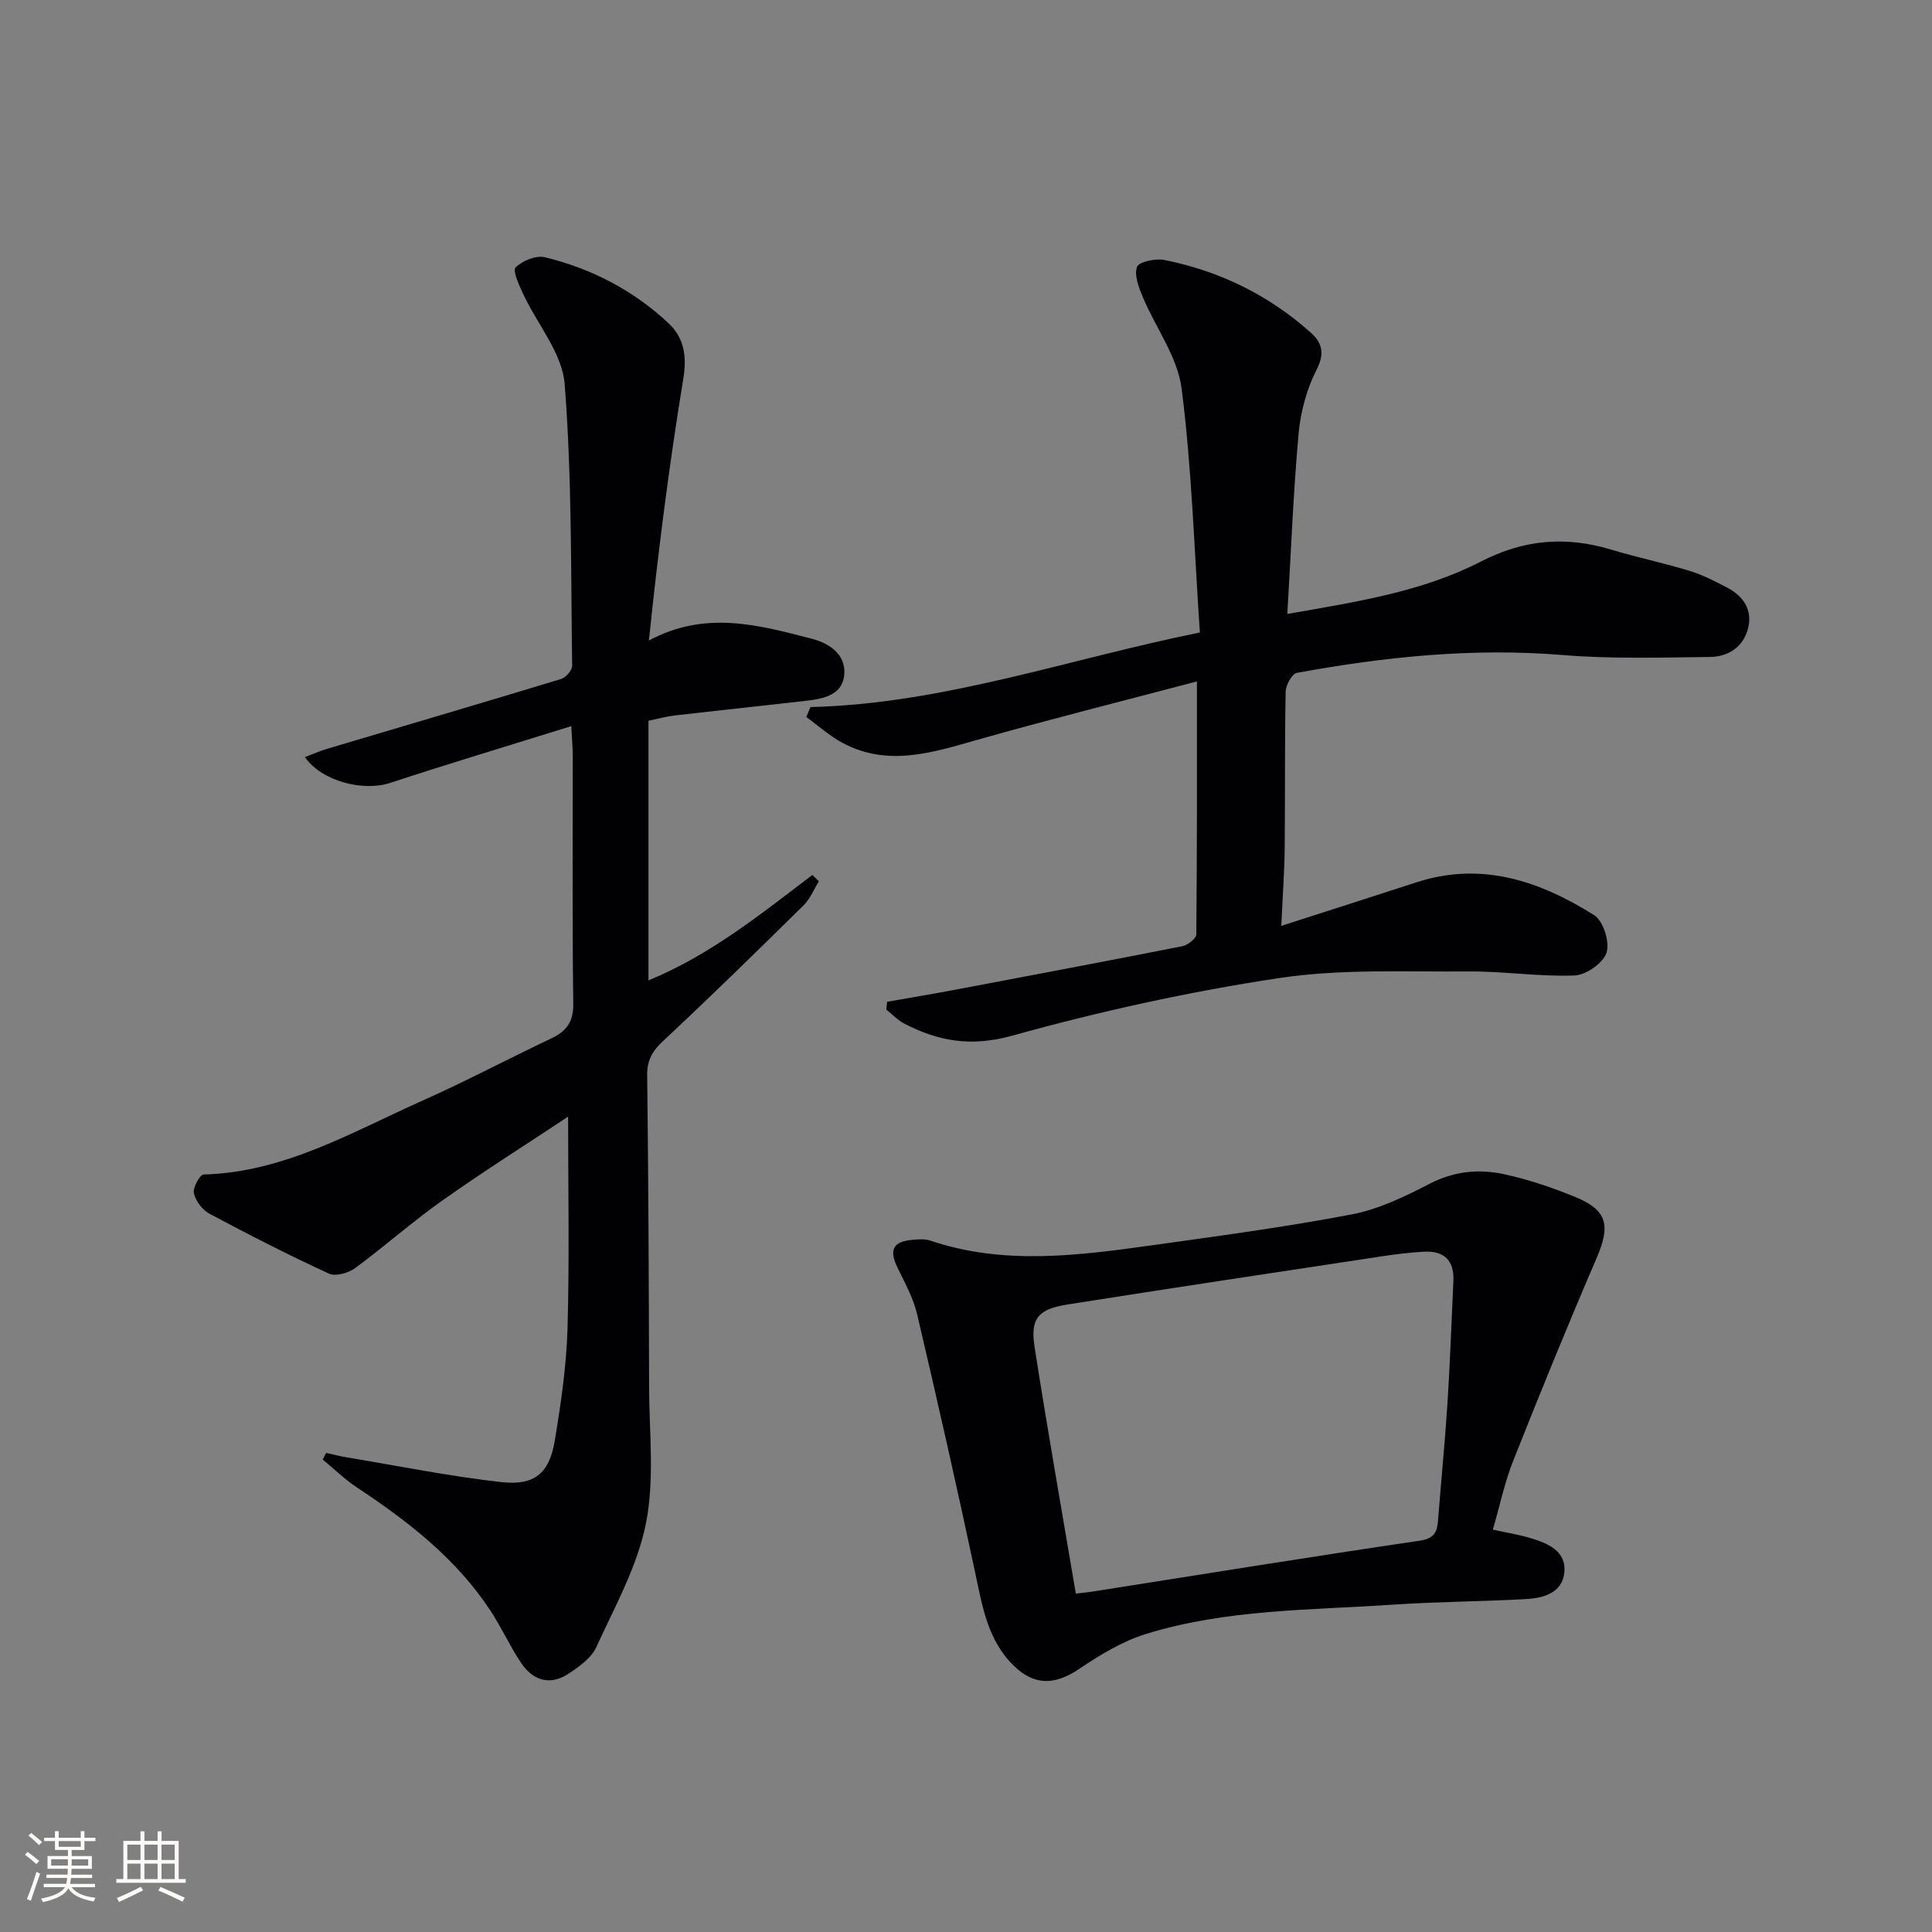<svg enable-background="new 0 0 400 400" viewBox="0 0 400 400" xmlns="http://www.w3.org/2000/svg"><rect x="0" y="0" width="400" height="400" fill="#808080" stroke="none"/><g fill="#010104"><path d="m117.62 231.19c-8.45 5.61-17.39 11.25-26.02 17.35-6.22 4.39-11.93 9.49-18.07 14-1.4 1.03-4.07 1.78-5.46 1.14-8.37-3.86-16.6-8.06-24.73-12.41-1.46-.78-2.84-2.63-3.2-4.23-.25-1.14 1.24-3.85 2.01-3.87 16.76-.45 30.81-8.84 45.46-15.36 8.95-3.99 17.62-8.6 26.49-12.8 3.17-1.5 4.64-3.41 4.59-7.21-.23-17.16-.09-34.32-.11-51.48 0-1.6-.16-3.21-.3-5.98-12.98 4.04-25.31 7.75-37.53 11.76-5.53 1.81-14.11-.31-17.62-5.35 1.61-.61 3.05-1.26 4.54-1.7 16.18-4.82 32.38-9.57 48.53-14.48.97-.3 2.27-1.81 2.26-2.74-.28-19.45-.04-38.95-1.55-58.31-.5-6.4-5.68-12.4-8.59-18.65-.84-1.79-2.23-4.85-1.58-5.5 1.42-1.39 4.24-2.55 6.07-2.11 9.67 2.35 18.39 6.88 25.65 13.71 3.11 2.93 3.79 6.71 3.02 11.39-2.95 17.93-5.24 35.98-7.13 54.25 11.68-6.28 22.7-3.22 33.67-.38 3.79.98 7.12 3.29 6.78 7.45-.34 4.19-4.3 5-7.88 5.41-9.07 1.04-18.16 1.99-27.23 3.04-1.78.21-3.53.7-5.43 1.09v53.76c12.75-5.23 23.24-13.71 33.93-21.83.45.44.9.88 1.34 1.32-1.03 1.67-1.79 3.62-3.15 4.96-9.59 9.45-19.22 18.88-29.06 28.07-2.26 2.11-3.37 4-3.33 7.16.26 21.49.35 42.97.4 64.46.02 9.44 1.16 19.15-.65 28.25-1.77 8.91-6.45 17.29-10.31 25.7-1.02 2.22-3.51 3.98-5.67 5.42-3.87 2.58-7.41 1.46-9.88-2.21-2.31-3.44-4.02-7.28-6.3-10.75-7.08-10.8-17.04-18.53-27.67-25.56-2.53-1.68-4.74-3.85-7.1-5.79.24-.46.48-.91.72-1.37 1.46.32 2.91.7 4.38.94 10.62 1.76 21.19 3.91 31.88 5.1 6.94.77 9.95-1.84 11.08-8.63 1.27-7.68 2.41-15.46 2.63-23.22.41-14.45.12-28.92.12-43.81z"/><path d="m167.8 146.39c27.5-.67 53.24-9.9 80.62-15.44-1.17-17.13-1.66-33.93-3.78-50.51-.83-6.54-5.37-12.57-8.03-18.92-.83-1.99-1.82-4.51-1.21-6.26.36-1.05 3.82-1.8 5.64-1.44 11.46 2.28 21.7 7.29 30.42 15.12 2.15 1.93 2.89 4.14 1.18 7.48-2.06 4.03-3.36 8.74-3.77 13.27-1.11 12.21-1.57 24.47-2.34 37.42 14.43-2.52 27.94-4.6 40.1-10.86 8.9-4.58 17.56-5.28 26.9-2.47 5.39 1.62 10.93 2.78 16.31 4.42 2.67.82 5.22 2.14 7.71 3.44 3.44 1.8 5.38 4.67 4.33 8.6-1.03 3.82-4.18 5.74-7.88 5.78-10.15.11-20.34.43-30.43-.4-18.59-1.53-36.87.35-55.06 3.69-1.01.19-2.3 2.51-2.33 3.87-.21 10.83-.09 21.66-.2 32.49-.05 4.89-.42 9.78-.7 16.02 10.14-3.27 19.08-6.12 28-9.02 13.5-4.39 25.55-.25 36.8 6.82 1.87 1.18 3.24 5.58 2.54 7.75-.69 2.14-4.24 4.63-6.62 4.72-7.27.28-14.59-.88-21.89-.83-13.09.1-26.37-.57-39.23 1.36-18.65 2.81-37.2 6.9-55.37 11.95-8.44 2.34-15.24 1.16-22.33-2.54-1.36-.71-2.46-1.91-3.68-2.88.06-.54.12-1.08.17-1.61 4.56-.81 9.13-1.57 13.69-2.42 15.82-2.99 31.64-5.97 47.44-9.09 1.12-.22 2.87-1.6 2.88-2.45.17-16.96.13-33.92.13-52.37-15.67 4.14-30.58 7.87-45.35 12.06-9.33 2.65-18.53 5.67-27.91.73-2.73-1.44-5.08-3.59-7.61-5.41.28-.72.57-1.4.86-2.07z"/><path d="m309.08 316.69c3 .66 5.47 1.05 7.83 1.77 3.62 1.09 7.46 2.68 6.96 7.19-.46 4.18-4.37 5.22-7.93 5.42-9.13.52-18.29.53-27.41 1.15-17.2 1.16-34.62.92-51.29 6.08-4.9 1.52-9.54 4.35-13.84 7.25-4.9 3.31-9.18 3.51-13.44-.61-5.48-5.29-6.57-12.36-8.07-19.39-3.8-17.85-7.83-35.65-12-53.41-.78-3.33-2.5-6.47-4.02-9.58-1.88-3.83-1.02-5.57 3.27-5.89 1.15-.09 2.41-.18 3.47.18 15.22 5.15 30.59 3.1 45.93.97 13.82-1.93 27.66-3.78 41.36-6.4 5.58-1.07 10.99-3.7 16.1-6.34 5.08-2.62 10.24-3.11 15.49-1.96 5 1.1 9.94 2.77 14.69 4.72 6.65 2.74 7.28 5.91 4.37 12.66-5.97 13.86-11.67 27.84-17.23 41.87-1.78 4.46-2.76 9.22-4.24 14.32zm-86.34 13.25c1.51-.18 2.48-.27 3.44-.42 22.59-3.55 45.17-7.21 67.79-10.54 3.31-.49 3.6-2.11 3.79-4.57.62-7.95 1.41-15.89 1.92-23.85.54-8.46.84-16.94 1.23-25.41.19-4.22-1.97-6.22-6.07-6-2.97.16-5.94.53-8.89.98-21.66 3.28-43.32 6.54-64.95 9.95-6.06.96-7.72 2.89-6.8 8.8 2.62 16.85 5.6 33.66 8.54 51.06z"/></g><path d="m5.17 384 .55-.58c.85.61 1.65 1.24 2.4 1.87l-.59.64c-.83-.73-1.62-1.38-2.36-1.93m1.22 9.53-.82-.34c.71-1.76 1.37-3.64 1.98-5.63.24.13.5.25.76.36-.6 1.67-1.24 3.54-1.92 5.61m-.5-13.5.57-.54c.56.44 1.31 1.06 2.26 1.87l-.64.64c-.68-.66-1.41-1.32-2.19-1.97m3.25.46h2.24v-1.36h.77v1.36h4.57v-1.36h.76v1.36h2.28v.69h-2.28v1.84h-2.64v1.26h4.18v2.64h-4.21c0 .45-.02.86-.05 1.21h4.32v.69h-4.38c-.04.34-.1.75-.19 1.22h5.15v.69h-4.82c.87 1.19 2.51 1.92 4.93 2.19-.17.31-.3.57-.37.76-2.77-.49-4.52-1.41-5.26-2.76-.56 1.26-2.3 2.23-5.24 2.9-.12-.25-.26-.48-.43-.72 2.73-.55 4.38-1.34 4.96-2.38h-4.38v-.69h4.65c.1-.38.17-.79.21-1.22h-4.32v-.69h4.4c.03-.34.05-.75.05-1.21h-4.2v-2.64h4.23v-1.26h-2.69v-1.84h-2.24zm1.46 4.46v1.29h3.45c.01-.4.02-.57.01-.53v-.32-.45h-3.46zm1.55-2.59h4.57v-1.19h-4.57zm6.11 2.59h-3.42v.77c-.01.19-.01.37-.02.53h3.44z" fill="#fcfbfa"/><path d="m32.63 379.16h.82v1.98h3.54v7.89h1.46v.78h-14.37v-.78h1.46v-7.89h3.54v-1.98h.82v1.98h2.73zm-3.49 11.48.5.73c-1.61.82-3.28 1.63-5 2.41-.13-.27-.28-.55-.44-.82 1.75-.72 3.4-1.49 4.94-2.32m-2.78-5.55h2.73v-3.18h-2.73zm0 3.95h2.73v-3.2h-2.73zm3.54-3.95h2.73v-3.18h-2.73zm0 3.95h2.73v-3.2h-2.73zm7.89 4.68c-1.84-.92-3.51-1.7-5.02-2.32l.45-.73c1.89.8 3.57 1.55 5.04 2.23zm-1.62-11.81h-2.73v3.18h2.73zm-2.73 7.13h2.73v-3.2h-2.73z" fill="#fcfbfa"/></svg>